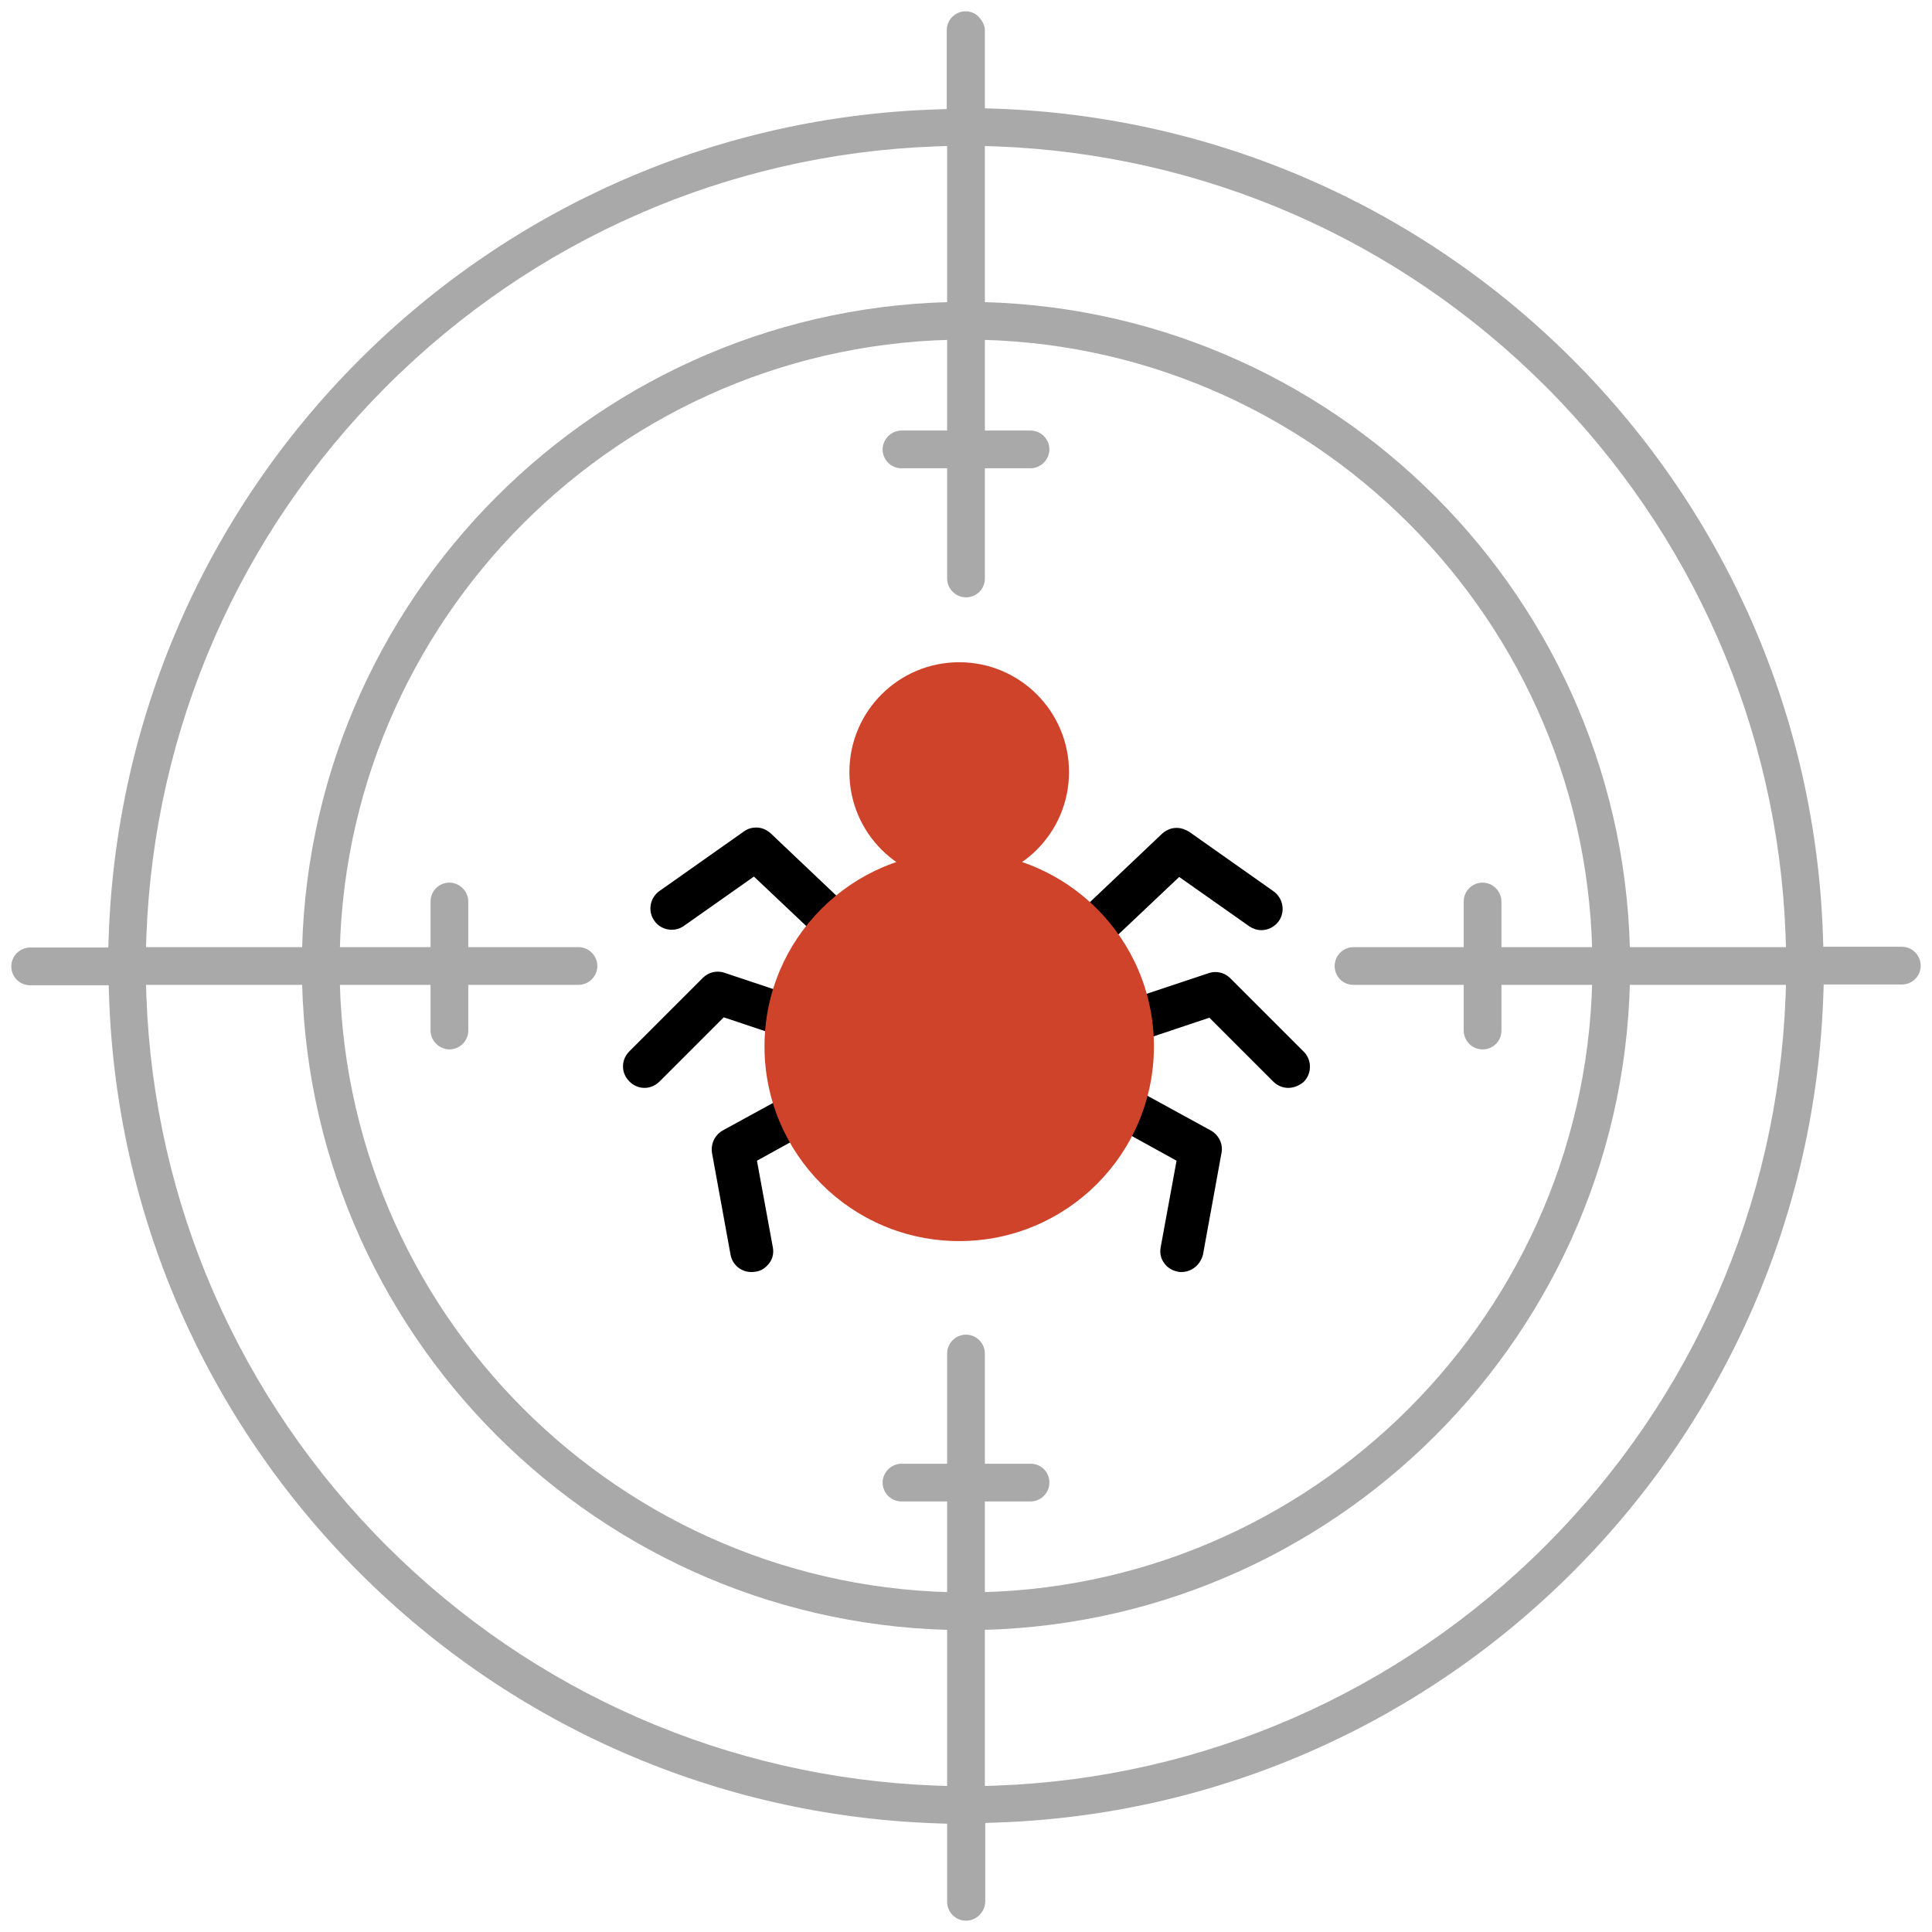 <?xml version="1.0" encoding="utf-8"?>
<!-- Generator: Adobe Illustrator 22.0.0, SVG Export Plug-In . SVG Version: 6.00 Build 0)  -->
<svg version="1.1" id="Layer_1" xmlns="http://www.w3.org/2000/svg" xmlns:xlink="http://www.w3.org/1999/xlink" x="0px" y="0px"
	 viewBox="0 0 512 512" style="enable-background:new 0 0 512 512;" xml:space="preserve">
<style type="text/css">
	.st0{fill:#CF432A;}
	.st1{fill:#AAA9AA;}
</style>
<path d="M286.4,254.7c-1.6,0-3-0.6-4.1-1.8c-1-1.1-1.6-2.5-1.5-4c0-1.5,0.7-2.9,1.8-3.9l25.3-24c1.1-1,2.4-1.6,3.9-1.6
	c1.2,0,2.3,0.4,3.3,1l22.4,15.8c2.5,1.8,3.2,5.3,1.4,7.9c-1.1,1.5-2.8,2.4-4.6,2.4c-1.2,0-2.3-0.4-3.2-1l-18.6-13.1l-22,20.8
	c-0.8,0.8-1.8,1.3-2.9,1.5C287.1,254.7,286.7,254.7,286.4,254.7z"/>
<path d="M341.4,288.3c-1.5,0-2.9-0.6-4-1.7l-16.9-16.9l-25.7,8.6c-0.6,0.2-1.2,0.3-1.8,0.3c-2.4,0-4.6-1.6-5.4-3.9
	c-0.5-1.4-0.4-3,0.3-4.3c0.7-1.3,1.8-2.4,3.3-2.8l29.1-9.7c0.6-0.2,1.2-0.3,1.8-0.3c1.5,0,2.9,0.6,4,1.7l19.4,19.4
	c2.2,2.2,2.2,5.8,0,8C344.3,287.7,342.9,288.3,341.4,288.3z"/>
<path d="M313.1,337.1c-0.3,0-0.7,0-1-0.1c-1.5-0.3-2.8-1.1-3.6-2.3c-0.9-1.2-1.2-2.7-0.9-4.2l4.2-22.9l-15.4-8.5
	c-1.3-0.7-2.3-1.9-2.7-3.4c-0.4-1.4-0.3-3,0.5-4.3c1-1.8,2.9-2.9,5-2.9c1,0,1.9,0.2,2.7,0.7l19,10.4c2.1,1.2,3.3,3.6,2.8,6
	l-4.9,26.9C318.1,335.2,315.8,337.1,313.1,337.1z"/>
<path d="M225.7,254.7c-0.3,0-0.6,0-1-0.1c-1.1-0.2-2.1-0.7-2.9-1.5l-22-20.8l-18.6,13.1c-1,0.7-2.1,1-3.2,1c-1.8,0-3.6-0.9-4.6-2.4
	c-1.8-2.5-1.2-6.1,1.4-7.9l22.4-15.8c1-0.7,2.1-1,3.2-1c1.5,0,2.8,0.6,3.9,1.6l25.3,24c1.1,1,1.7,2.4,1.8,3.9c0,1.5-0.5,2.9-1.5,4
	C228.7,254.1,227.3,254.7,225.7,254.7z"/>
<path d="M170.8,288.3c-1.5,0-2.9-0.6-4-1.7c-1.1-1.1-1.7-2.5-1.7-4c0-1.5,0.6-2.9,1.7-4l19.4-19.4c1.1-1.1,2.5-1.7,4-1.7
	c0.6,0,1.2,0.1,1.8,0.3l29.1,9.7c1.4,0.5,2.6,1.5,3.3,2.8c0.7,1.3,0.8,2.9,0.3,4.3c-0.8,2.3-2.9,3.9-5.4,3.9c-0.6,0-1.2-0.1-1.8-0.3
	l-25.7-8.6l-16.9,16.9C173.7,287.7,172.3,288.3,170.8,288.3z"/>
<path d="M199.1,337.1c-2.7,0-5-1.9-5.5-4.6l-4.9-26.9c-0.4-2.4,0.7-4.8,2.8-6l19-10.4c0.8-0.5,1.8-0.7,2.7-0.7c2.1,0,4,1.1,5,2.9
	c0.7,1.3,0.9,2.8,0.5,4.3c-0.4,1.4-1.4,2.6-2.7,3.4l-15.4,8.5l4.2,22.9c0.3,1.5,0,3-0.9,4.2c-0.9,1.2-2.1,2.1-3.6,2.3
	C199.8,337.1,199.4,337.1,199.1,337.1z"/>
<circle class="st0" cx="254.2" cy="204.6" r="29.1"/>
<circle class="st0" cx="254.2" cy="277.3" r="51.6"/>
<path class="st1" d="M256,432c-97.1,0-176-79-176-176c0-97.1,79-176,176-176c97.1,0,176,79,176,176C432,353.1,353.1,432,256,432z
	 M256,90c-91.5,0-166,74.5-166,166s74.5,166,166,166s166-74.5,166-166S347.5,90,256,90z"/>
<path class="st1" d="M256,509c-2.8,0-5-2.3-5-5v-20.7l-2.9-0.1c-57.7-2-112-25.6-152.8-66.4c-40.9-40.9-64.5-95.2-66.4-152.8
	l-0.1-2.9H8c-2.8,0-5-2.2-5-5c0-2.8,2.3-5,5-5h20.7l0.1-2.9c2-57.7,25.6-112,66.4-152.8c40.9-40.9,95.2-64.5,152.8-66.4l2.9-0.1V8
	c0-2.8,2.3-5,5-5c1.3,0,2.6,0.5,3.5,1.5S261,6.7,261,8v20.7l2.9,0.1c57.7,2,112,25.6,152.8,66.4c40.9,40.9,64.5,95.2,66.4,152.8
	l0.1,2.9H504c2.8,0,5,2.3,5,5c0,2.8-2.2,5-5,5h-20.7l-0.1,2.9c-2,57.7-25.6,112-66.4,152.8c-40.9,40.9-95.2,64.5-152.8,66.4
	l-2.9,0.1V504C261,506.7,258.8,509,256,509z M261,473.3l3.1-0.1c54.8-2,106.5-24.6,145.5-63.6c39-39,61.5-90.6,63.6-145.5l0.1-3.1
	h-75.4v12.1c0,2.8-2.2,5-5,5s-5-2.3-5-5V261h-29.2c-2.8,0-5-2.2-5-5c0-2.8,2.3-5,5-5h29.2v-12.1c0-2.8,2.3-5,5-5s5,2.3,5,5V251h75.4
	l-0.1-3.1c-2-54.8-24.6-106.5-63.6-145.5c-39-39-90.6-61.5-145.5-63.6l-3.1-0.1v75.4h12.1c2.8,0,5,2.3,5,5s-2.3,5-5,5H261v29.2
	c0,2.8-2.2,5-5,5s-5-2.3-5-5v-29.2h-12.1c-2.8,0-5-2.3-5-5s2.3-5,5-5H251V38.7l-3.1,0.1c-54.8,2-106.5,24.6-145.5,63.6
	c-39,39-61.5,90.6-63.6,145.5l-0.1,3.1h75.4v-12.1c0-2.8,2.3-5,5-5s5,2.3,5,5V251h29.2c2.8,0,5,2.3,5,5c0,2.8-2.3,5-5,5h-29.2v12.1
	c0,2.8-2.3,5-5,5s-5-2.3-5-5V261H38.7l0.1,3.1c2,54.8,24.6,106.5,63.6,145.5c39,39,90.6,61.5,145.5,63.6l3.1,0.1v-75.4h-12.1
	c-2.8,0-5-2.3-5-5s2.3-5,5-5H251v-29.2c0-2.8,2.3-5,5-5c2.8,0,5,2.3,5,5v29.2h12.1c2.8,0,5,2.2,5,5s-2.3,5-5,5H261V473.3z"/>
</svg>
